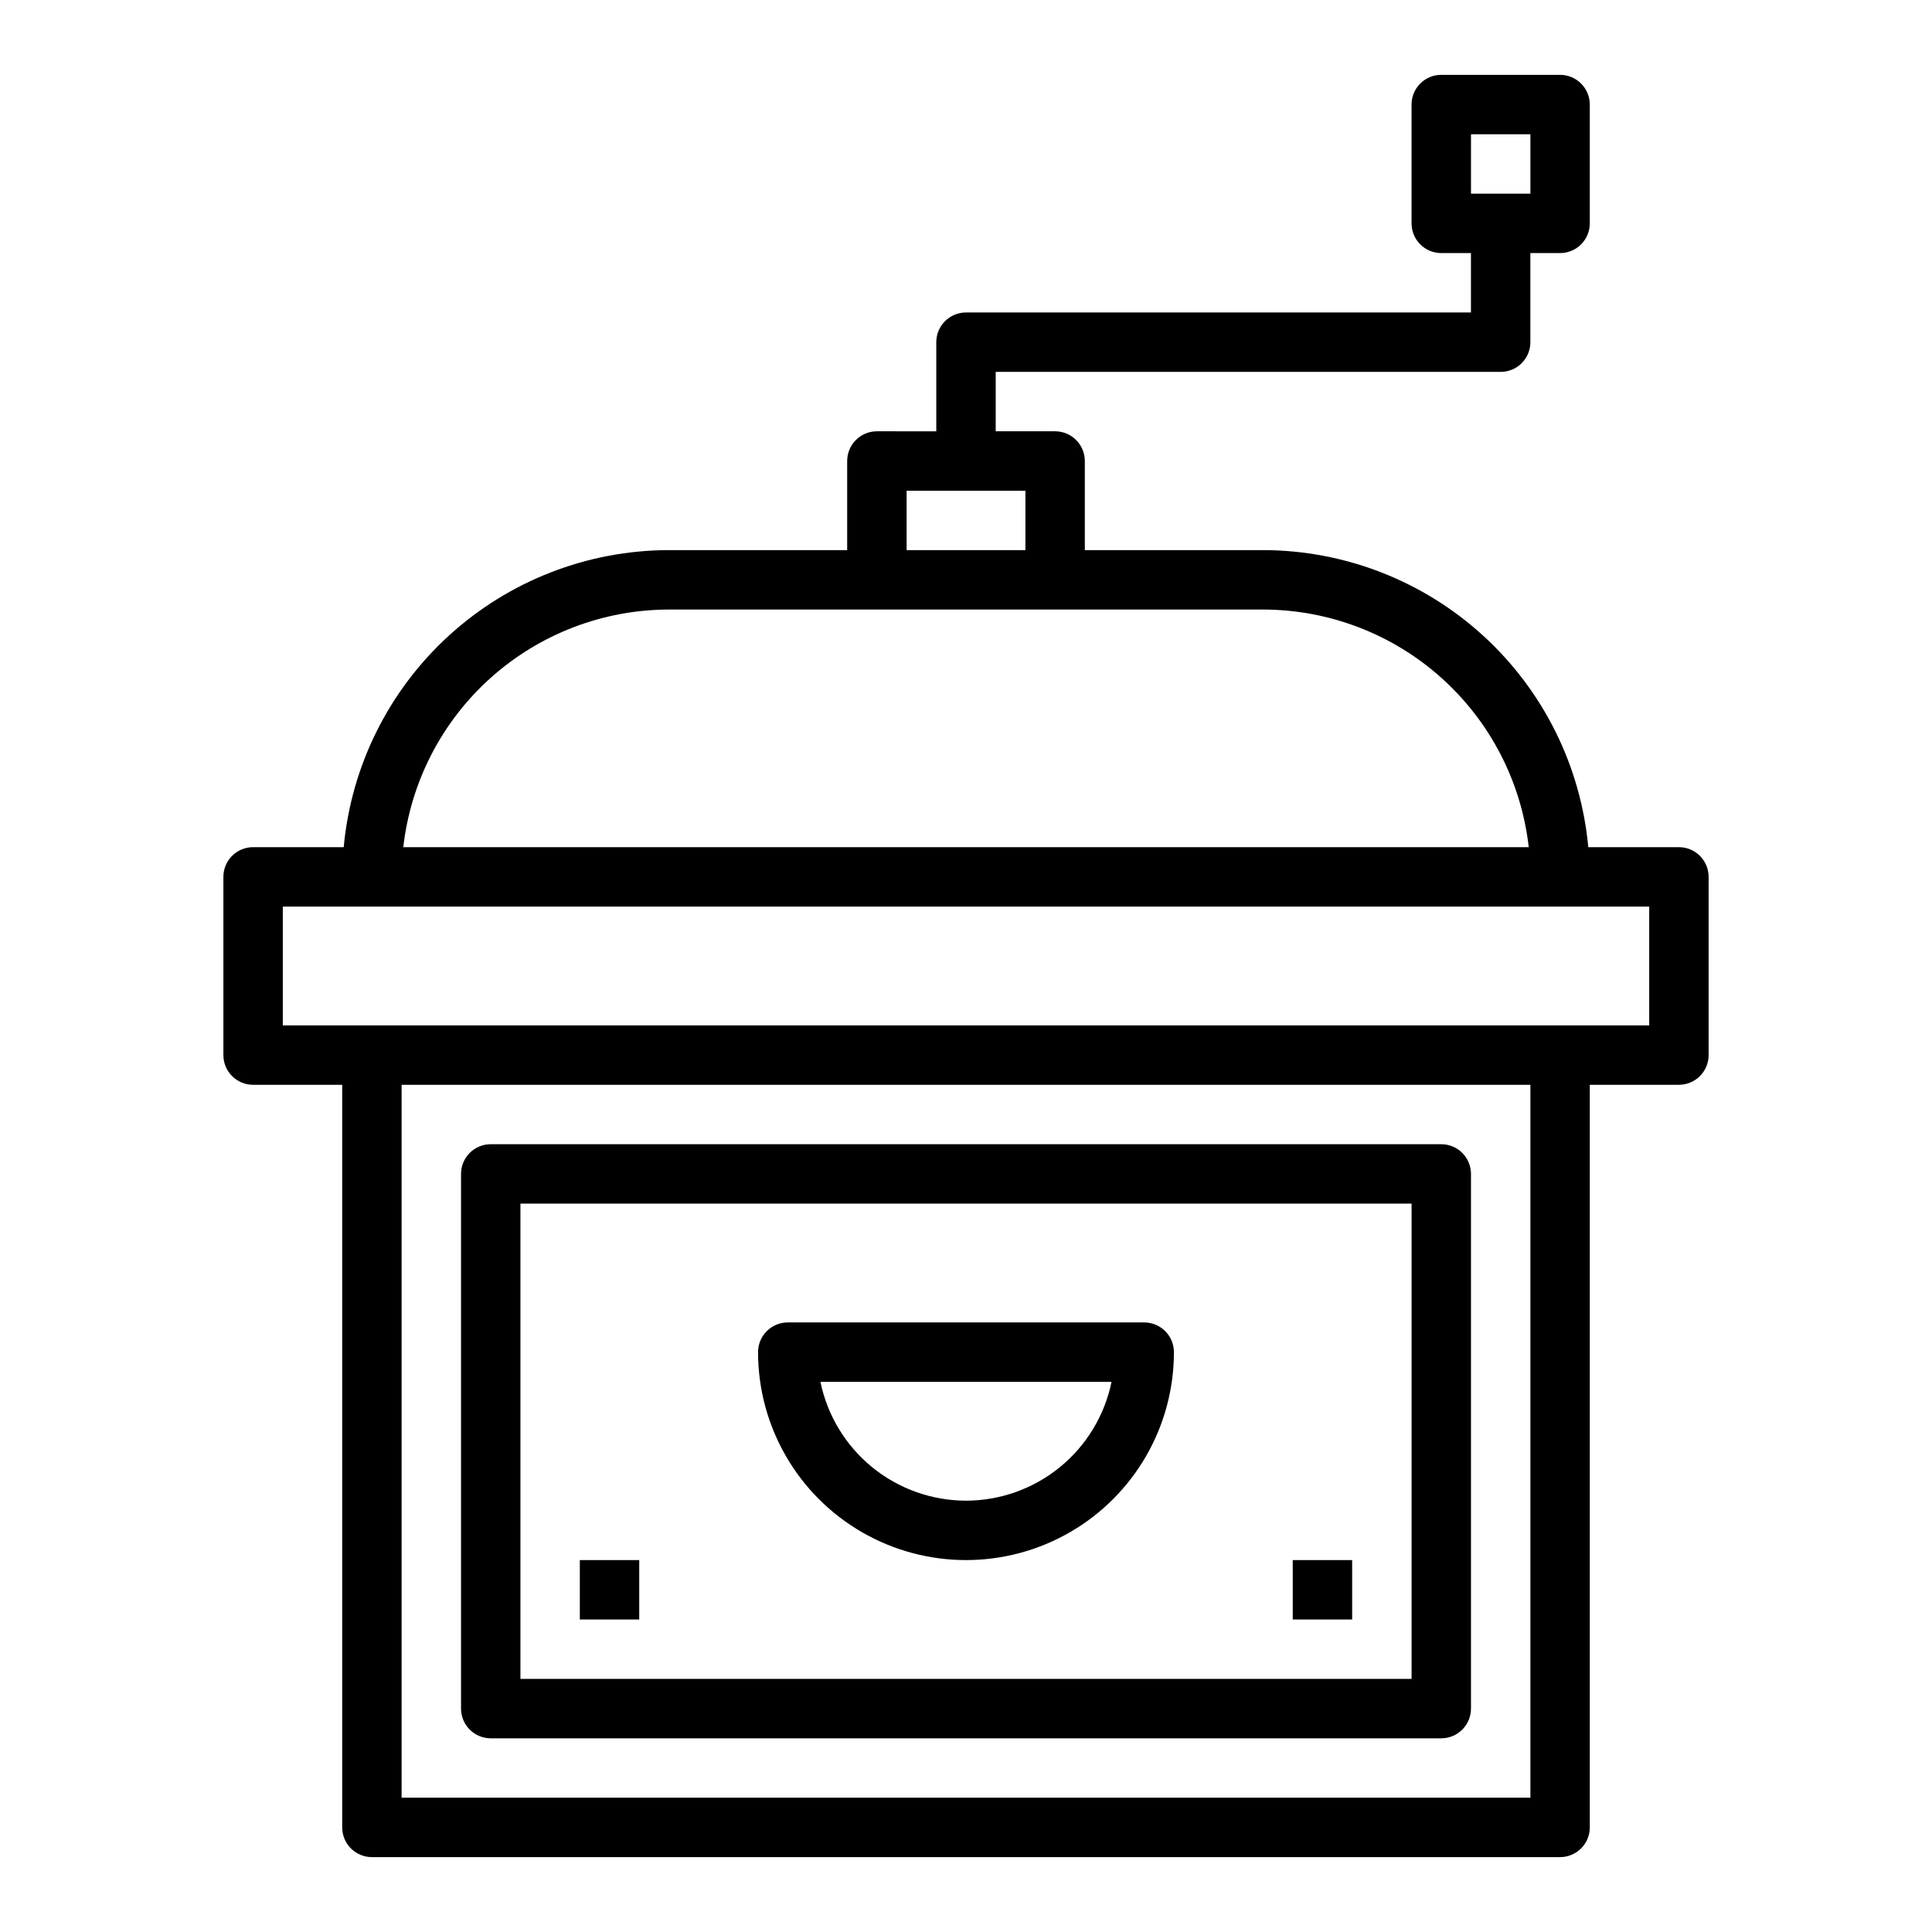 <?xml version="1.0" encoding="UTF-8"?>
<!-- The Best Svg Icon site in the world: iconSvg.co, Visit us! https://iconsvg.co -->
<svg fill="#000000" width="800px" height="800px" version="1.1" viewBox="144 144 512 512" xmlns="http://www.w3.org/2000/svg">
 <g>
  <path d="m274.05 604.67h251.9c2.09 0 4.09-0.832 5.566-2.305 1.477-1.477 2.309-3.481 2.309-5.566v-141.7c0-2.086-0.832-4.09-2.309-5.566-1.477-1.477-3.477-2.305-5.566-2.305h-251.9c-4.348 0-7.871 3.523-7.871 7.871v141.7c0 2.086 0.828 4.09 2.305 5.566 1.477 1.473 3.477 2.305 5.566 2.305zm7.871-141.7h236.16v125.95h-236.16z"/>
  <path d="m447.23 494.46h-94.465c-4.348 0-7.871 3.527-7.871 7.875 0 19.688 10.504 37.879 27.551 47.719 17.051 9.844 38.055 9.844 55.105 0 17.051-9.84 27.551-28.031 27.551-47.719 0-2.09-0.828-4.09-2.305-5.566-1.477-1.477-3.477-2.309-5.566-2.309zm-47.23 47.23v0.004c-9.07-0.012-17.863-3.148-24.887-8.883-7.027-5.738-11.863-13.723-13.688-22.605h77.145c-1.824 8.883-6.66 16.867-13.684 22.605-7.027 5.734-15.816 8.871-24.887 8.883z"/>
  <path d="m400 226.81c-4.348 0-7.875 3.527-7.875 7.875v23.617l-15.742-0.004c-4.348 0-7.871 3.527-7.871 7.875v23.617l-47.234-0.004c-21.59 0.031-42.391 8.117-58.332 22.676-15.945 14.559-25.879 34.547-27.859 56.047h-24.016c-4.348 0-7.871 3.523-7.871 7.871v47.23c0 2.09 0.828 4.09 2.305 5.566 1.477 1.477 3.477 2.309 5.566 2.309h23.617v196.8c0 2.086 0.828 4.09 2.305 5.566 1.477 1.473 3.477 2.305 5.566 2.305h314.88c2.09 0 4.09-0.832 5.566-2.305 1.477-1.477 2.309-3.481 2.309-5.566v-196.8h23.617-0.004c2.09 0 4.09-0.832 5.566-2.309 1.477-1.477 2.309-3.477 2.309-5.566v-47.23c0-2.09-0.832-4.09-2.309-5.566-1.477-1.477-3.477-2.305-5.566-2.305h-24.016c-1.98-21.5-11.914-41.488-27.855-56.047-15.941-14.559-36.746-22.645-58.336-22.676h-47.23v-23.613c0-2.09-0.832-4.09-2.309-5.566-1.477-1.477-3.477-2.309-5.566-2.309h-15.742v-15.742h133.82c2.086 0 4.09-0.828 5.566-2.305 1.477-1.477 2.305-3.481 2.305-5.566v-23.617h7.871c2.09 0 4.09-0.828 5.566-2.305 1.477-1.477 2.309-3.481 2.309-5.566v-31.488c0-2.09-0.832-4.09-2.309-5.566-1.477-1.477-3.477-2.309-5.566-2.309h-31.488c-4.348 0-7.871 3.527-7.871 7.875v31.488c0 2.086 0.832 4.09 2.305 5.566 1.477 1.477 3.481 2.305 5.566 2.305h7.871v15.742zm149.57 393.6h-299.14v-188.93h299.14zm31.488-204.67h-362.11v-31.488h362.11zm-31.93-47.23h-298.25c1.957-17.312 10.215-33.297 23.199-44.91 12.984-11.617 29.789-18.047 47.207-18.066h157.44c17.422 0.02 34.227 6.449 47.211 18.066 12.984 11.613 21.238 27.598 23.195 44.91zm-133.38-78.723h-31.488v-15.742h31.488zm118.08-110.21h15.742v15.742h-15.742z"/>
  <path d="m297.66 557.44h15.742v15.742h-15.742z"/>
  <path d="m486.59 557.44h15.742v15.742h-15.742z"/>
 </g>
</svg>